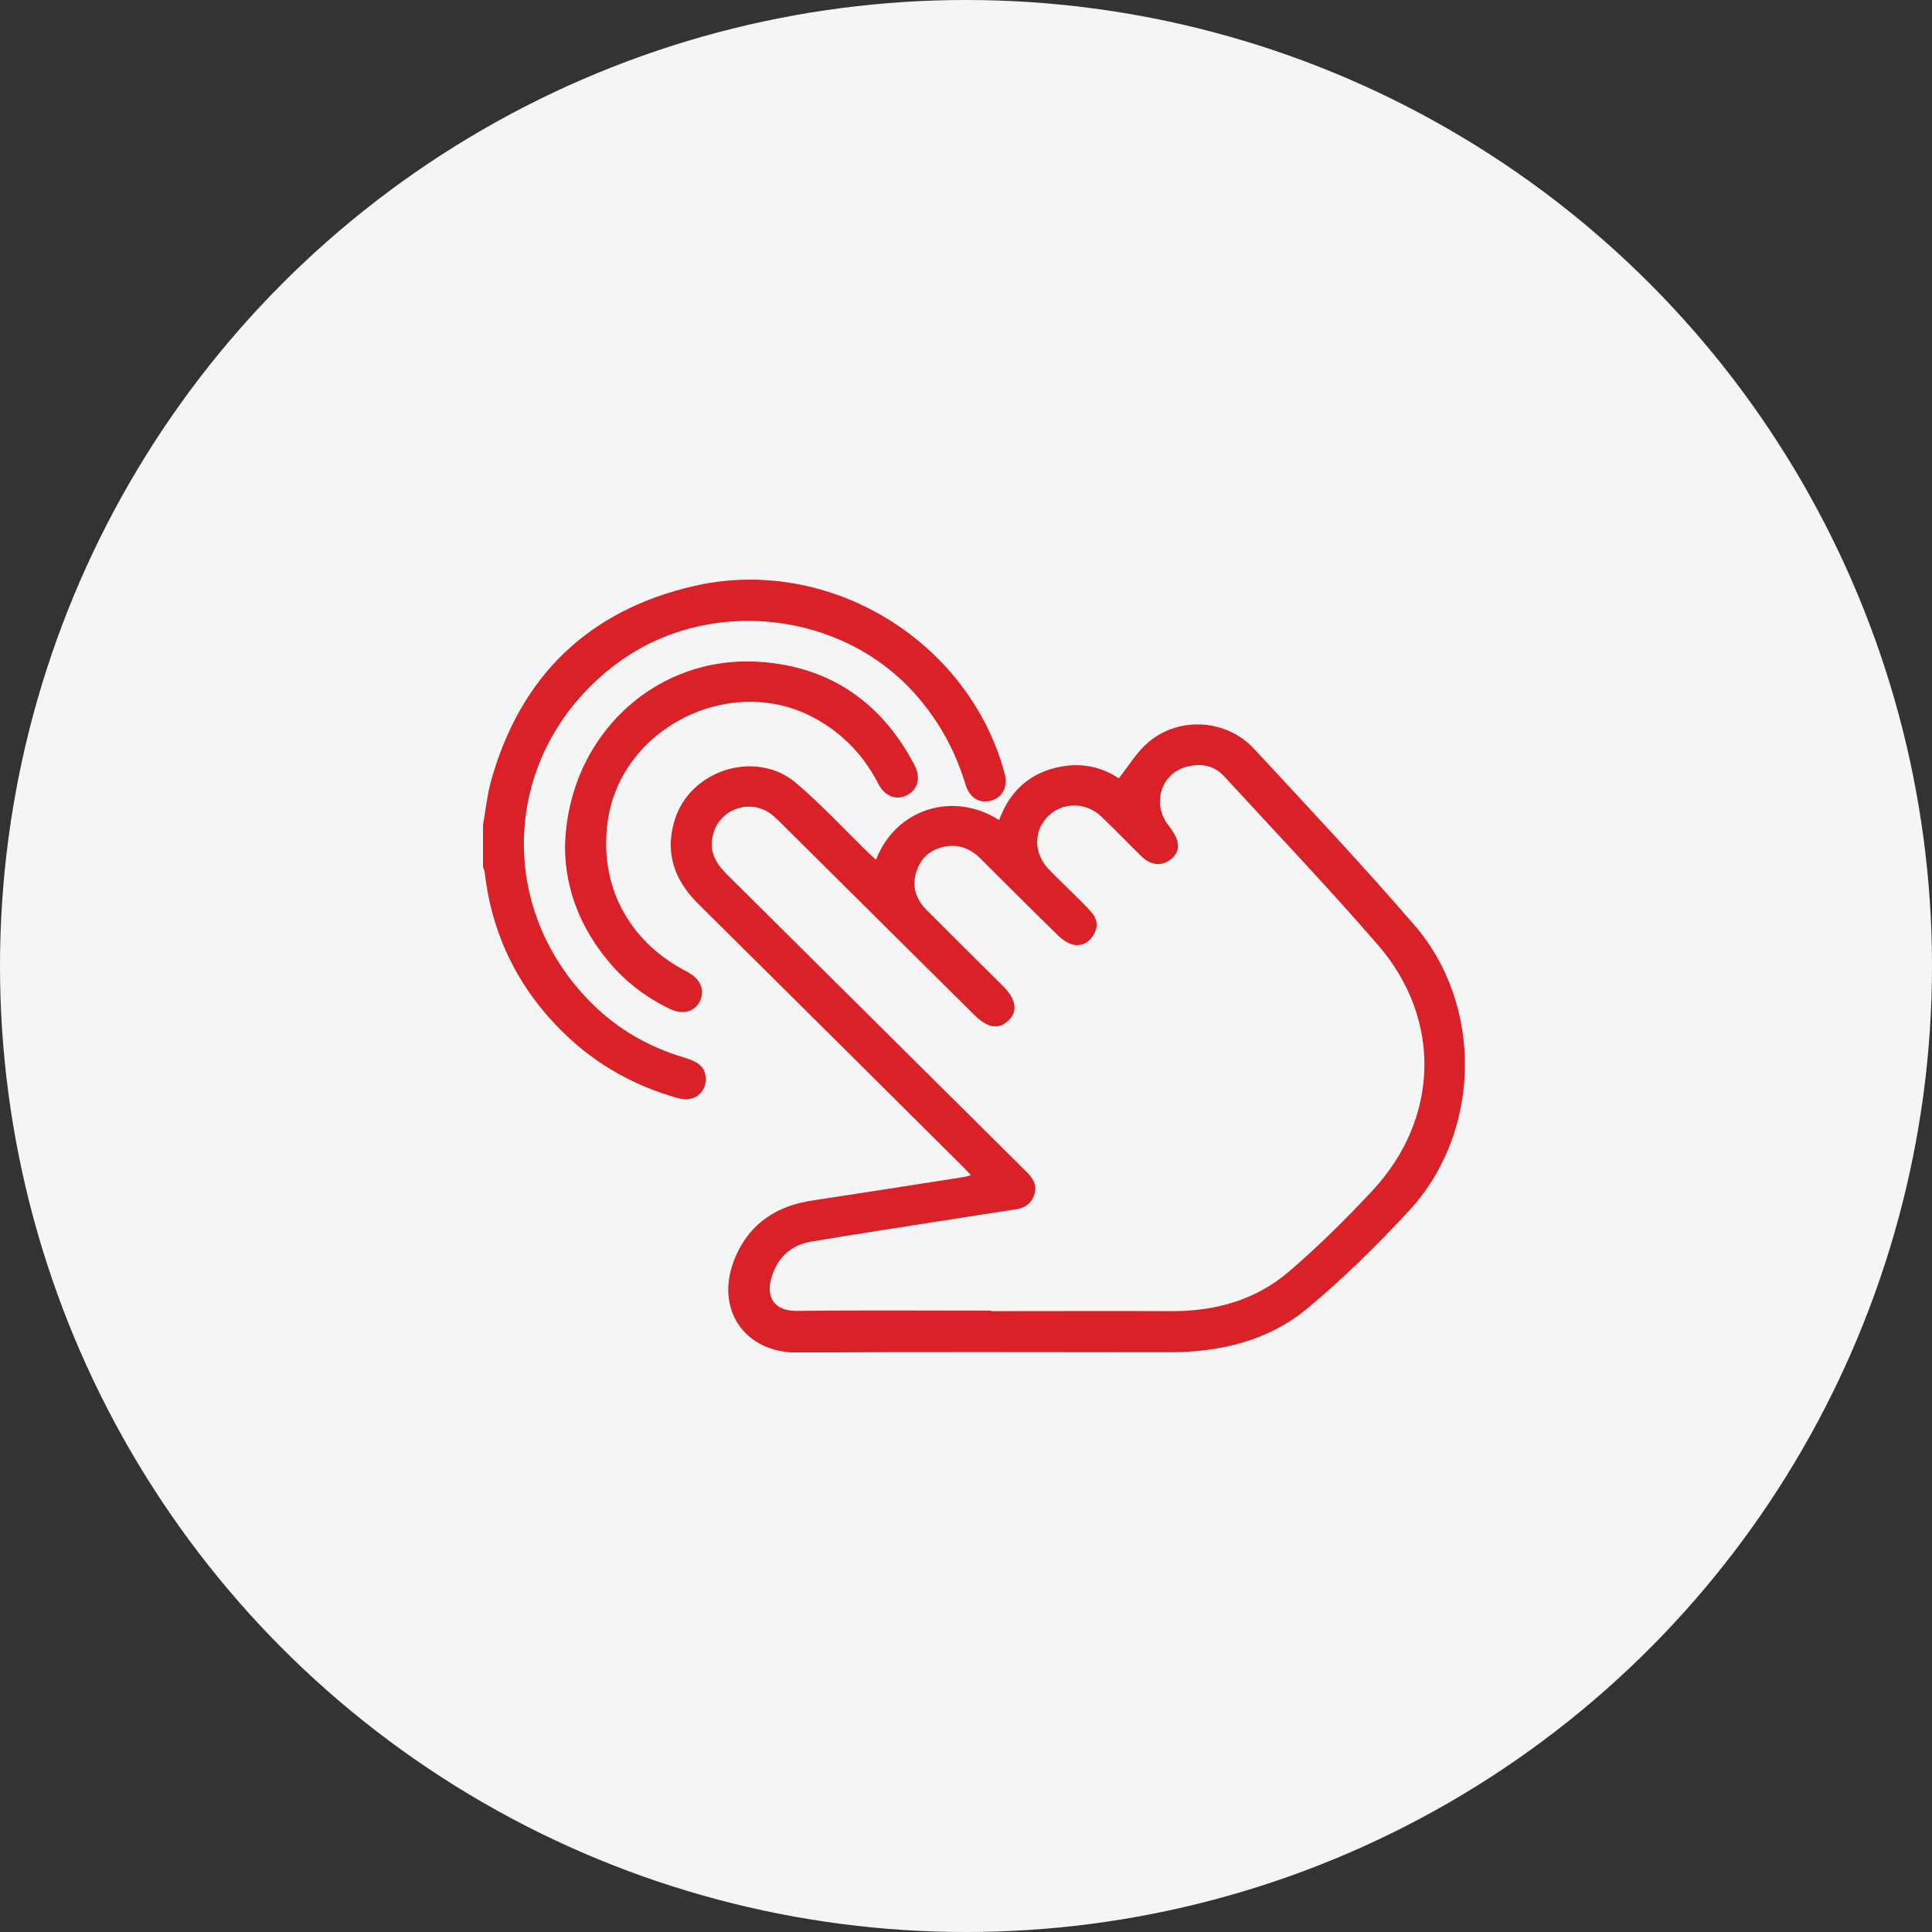 <svg xmlns="http://www.w3.org/2000/svg" width="100" height="100" viewBox="0 0 100 100" fill="none"><rect x="0" y="0" width="100" height="100" fill="#333333" stroke="none"/><circle cx="50" cy="50" r="50" fill="#F5F5F5"></circle><g clip-path="url(#clip0_2052_154753)"><path d="M25 42.698C25.136 41.944 25.21 41.169 25.414 40.428C26.926 35.012 30.452 31.577 35.952 30.324C42.916 28.741 50.139 33.16 51.99 40.004C52.18 40.698 51.915 41.257 51.325 41.432C50.722 41.614 50.193 41.317 49.976 40.61C49.454 38.886 48.62 37.35 47.426 35.989C43.595 31.604 36.664 30.849 31.971 34.312C26.072 38.663 25.454 46.781 30.629 51.934C31.985 53.281 33.606 54.211 35.45 54.75C36.223 54.979 36.528 55.302 36.528 55.848C36.528 56.595 35.891 57.067 35.131 56.851C32.88 56.225 30.886 55.127 29.211 53.497C26.845 51.2 25.461 48.417 25.088 45.144C25.075 45.049 25.027 44.962 25 44.874C25 44.153 25 43.426 25 42.705V42.698Z" fill="#DA2128"></path><path d="M50.258 60.825C50.068 60.63 49.939 60.488 49.803 60.353C45.246 55.82 40.682 51.286 36.118 46.76C34.898 45.547 34.409 44.139 34.918 42.455C35.711 39.848 39.123 38.764 41.204 40.529C42.52 41.647 43.7 42.927 44.941 44.133C45.07 44.254 45.199 44.375 45.341 44.503C46.358 41.862 49.335 40.926 51.715 42.448C52.177 41.175 53.011 40.252 54.326 39.828C55.635 39.41 56.869 39.592 57.907 40.286C58.422 39.639 58.836 38.932 59.426 38.427C61.02 37.066 63.474 37.214 64.898 38.75C67.699 41.768 70.52 44.772 73.213 47.891C76.807 52.054 76.671 58.642 72.921 62.677C71.28 64.449 69.544 66.16 67.686 67.709C65.651 69.407 63.149 69.993 60.511 69.993C54.096 69.993 47.674 69.966 41.259 70.007C38.532 70.027 36.912 67.716 38.078 65.028C38.824 63.311 40.208 62.415 42.038 62.139C44.649 61.741 47.26 61.337 49.871 60.926C49.966 60.913 50.061 60.879 50.244 60.832L50.258 60.825ZM51.288 67.864C54.394 67.864 57.507 67.851 60.613 67.864C62.891 67.878 65 67.292 66.723 65.81C68.249 64.503 69.679 63.082 71.049 61.613C74.501 57.895 74.643 52.741 71.32 48.908C68.744 45.931 66.024 43.082 63.359 40.178C62.81 39.586 62.091 39.484 61.352 39.707C60.063 40.091 59.629 41.627 60.47 42.711C60.674 42.974 60.884 43.277 60.952 43.594C61.047 44.031 60.809 44.389 60.409 44.604C59.996 44.826 59.514 44.739 59.1 44.341C58.388 43.654 57.71 42.933 56.991 42.253C56.198 41.505 54.998 41.512 54.258 42.233C53.492 42.987 53.486 44.146 54.265 44.974C54.659 45.392 55.086 45.79 55.493 46.194C55.839 46.544 56.205 46.881 56.523 47.258C56.829 47.622 56.836 48.039 56.571 48.444C56.3 48.848 55.9 49.01 55.452 48.868C55.188 48.787 54.93 48.585 54.727 48.383C53.397 47.083 52.075 45.763 50.759 44.449C50.278 43.964 49.708 43.708 49.017 43.802C48.25 43.91 47.701 44.335 47.45 45.062C47.179 45.837 47.382 46.524 47.952 47.096C49.267 48.417 50.59 49.724 51.912 51.037C52.597 51.718 52.699 52.344 52.197 52.822C51.695 53.307 51.119 53.213 50.434 52.539C47.097 49.232 43.768 45.918 40.431 42.61C40.269 42.448 40.106 42.287 39.923 42.145C38.817 41.31 37.23 41.876 36.898 43.216C36.688 44.045 37.034 44.671 37.61 45.244C42.71 50.303 47.809 55.369 52.909 60.434C53.024 60.549 53.146 60.663 53.255 60.785C53.54 61.101 53.675 61.451 53.526 61.869C53.37 62.3 53.045 62.523 52.604 62.59C51.329 62.792 50.061 62.987 48.786 63.183C46.521 63.54 44.249 63.883 41.984 64.267C40.953 64.442 40.269 65.069 39.95 66.066C39.611 67.117 40.045 67.871 41.272 67.851C44.615 67.811 47.952 67.837 51.295 67.837L51.288 67.864Z" fill="#DA2128"></path><path d="M29.242 43.937C29.317 38.184 33.853 33.893 39.319 34.257C42.961 34.499 45.64 36.365 47.328 39.592C47.681 40.266 47.505 40.872 46.942 41.161C46.399 41.438 45.802 41.229 45.463 40.575C44.704 39.093 43.619 37.962 42.147 37.16C37.821 34.816 32.117 37.665 31.453 42.522C31.005 45.769 32.47 48.632 35.386 50.202C35.501 50.262 35.623 50.323 35.732 50.397C36.315 50.761 36.492 51.34 36.2 51.872C35.922 52.371 35.339 52.526 34.722 52.243C33.508 51.677 32.457 50.882 31.588 49.872C30.049 48.086 29.262 46.005 29.249 43.937H29.242Z" fill="#DA2128"></path></g><defs><clipPath id="clip0_2052_154753"><rect width="50.833" height="40" fill="white" transform="translate(25 30)"></rect></clipPath></defs></svg>